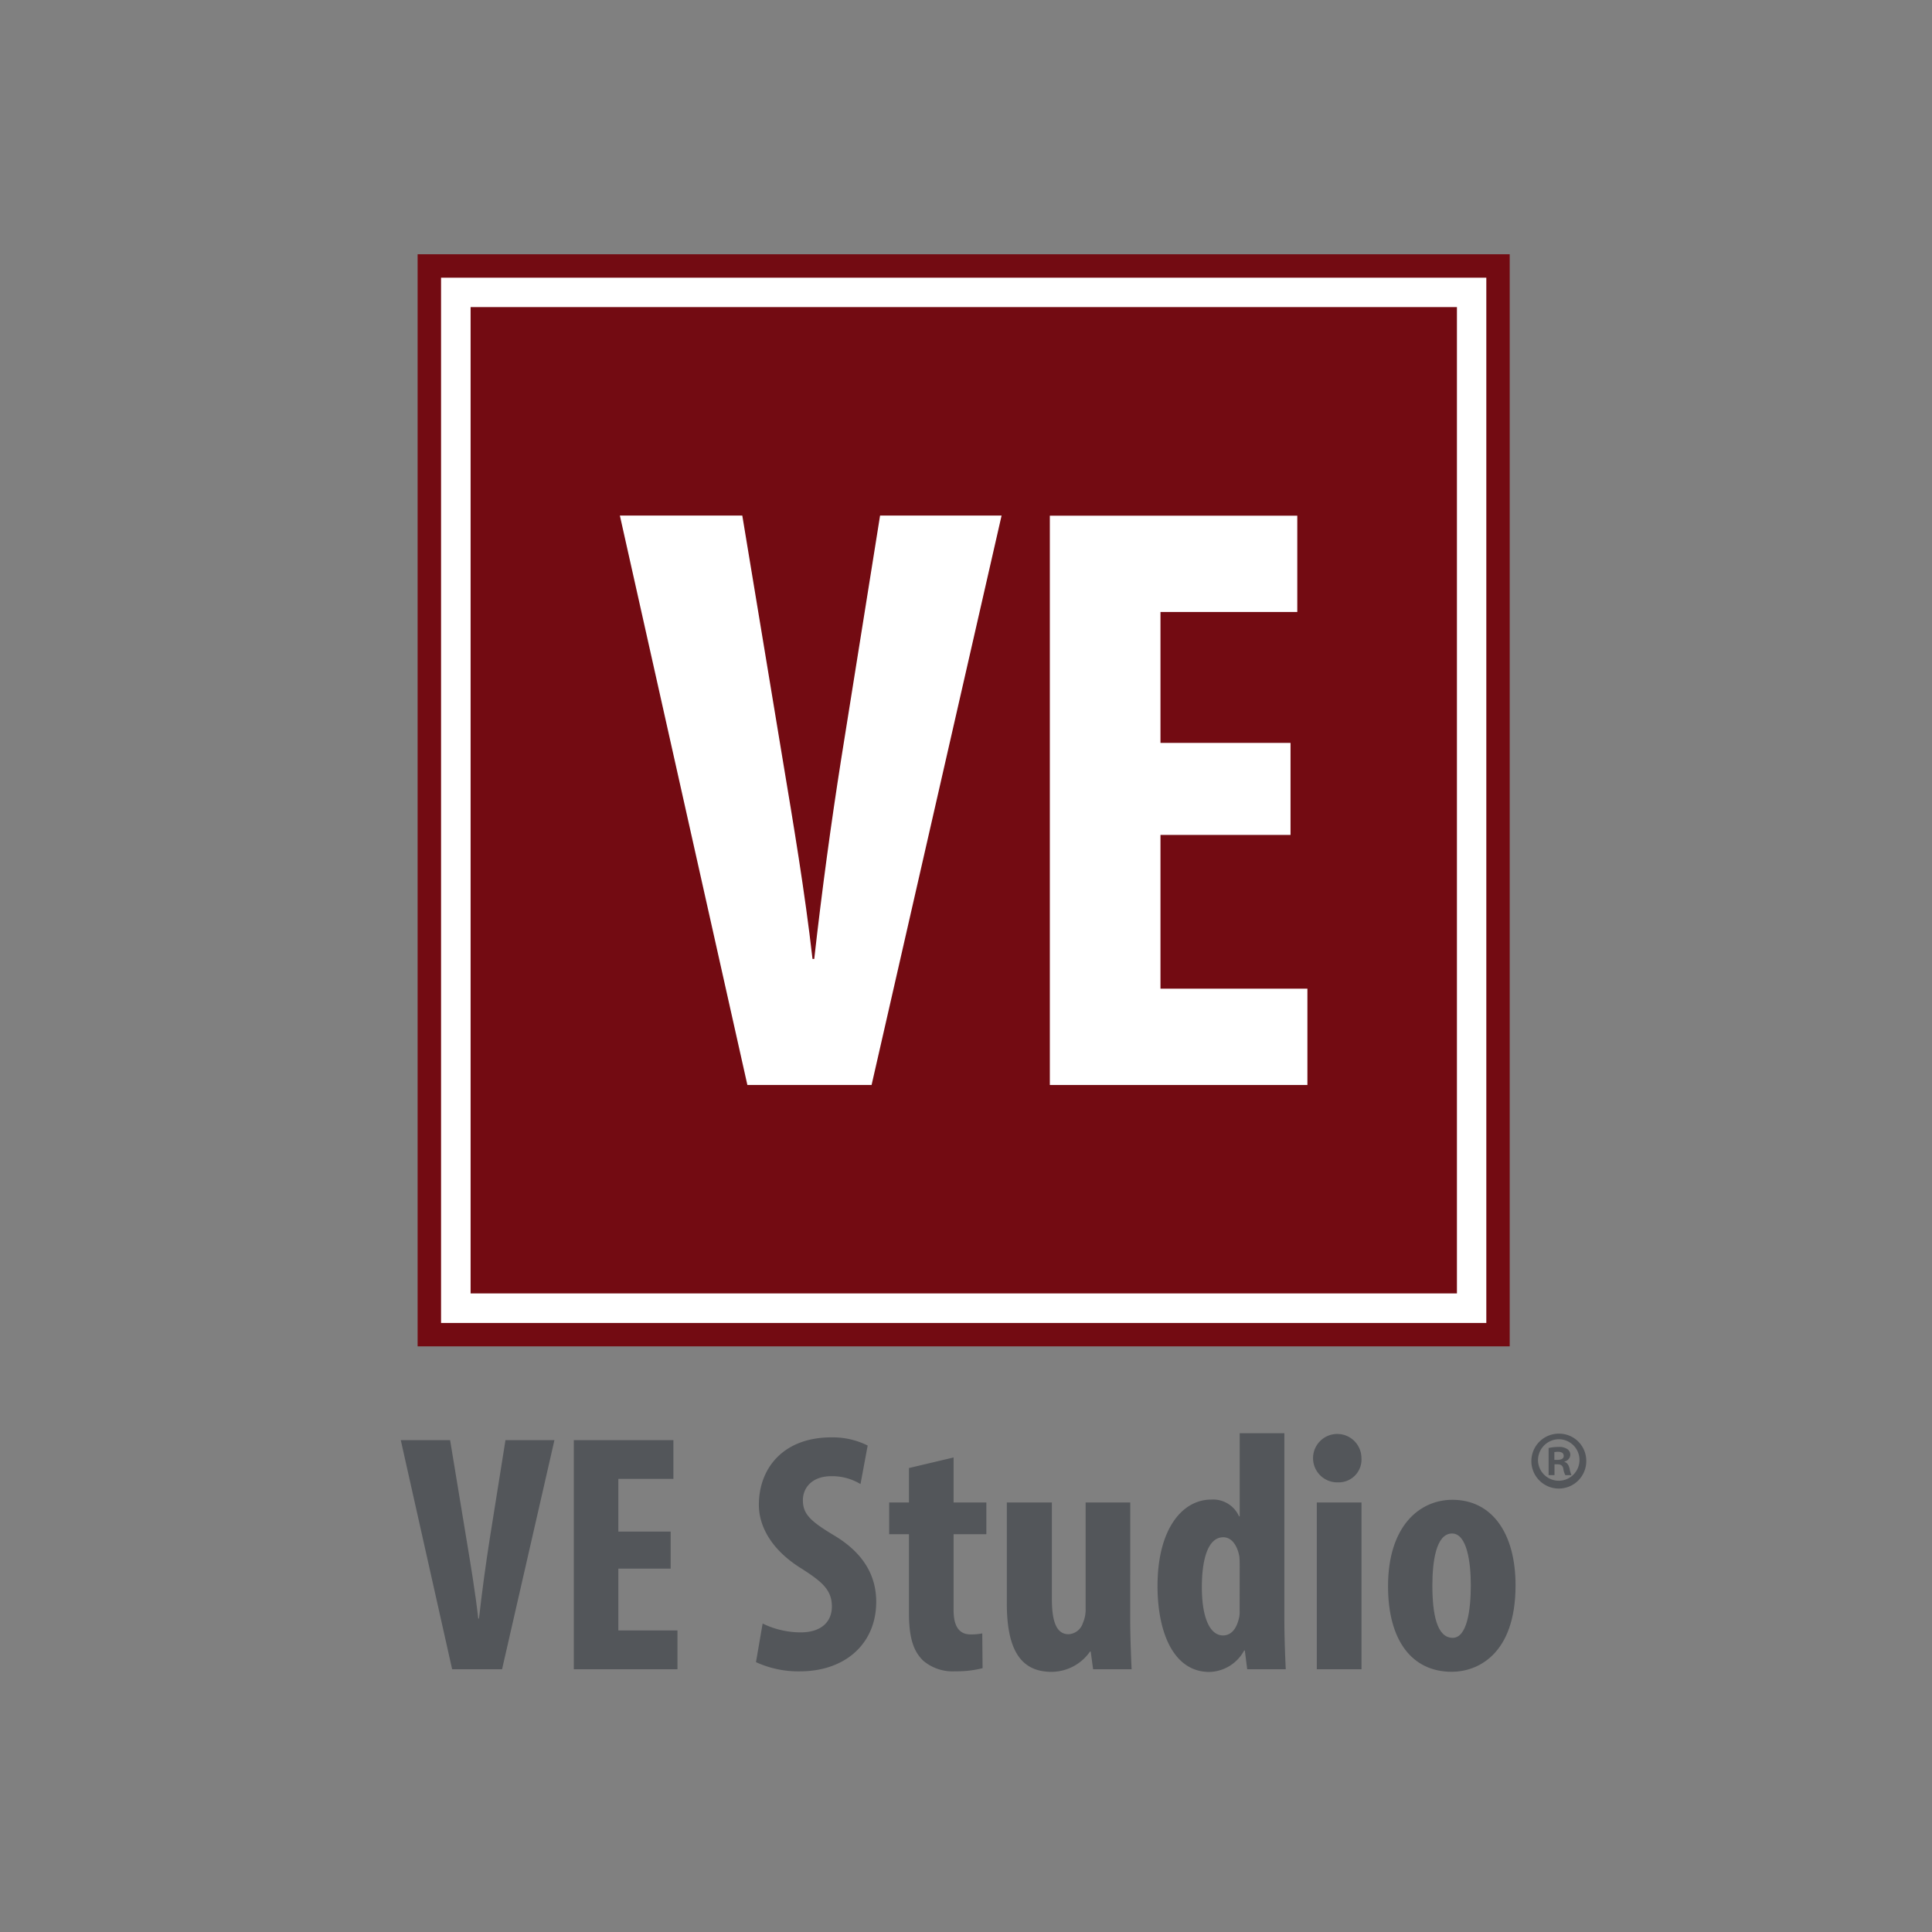 <svg id="Layer_1" data-name="Layer 1" xmlns="http://www.w3.org/2000/svg" viewBox="0 0 380 380"><rect x="0" y="0" width="380" height="380" fill="#808080" stroke="none"/><defs><style>.cls-1{fill:#730b12;}.cls-2{fill:#fff;}.cls-3{fill:#53565a;}</style></defs><rect class="cls-1" x="82.14" y="50.01" width="214.8" height="214.8"/><path class="cls-2" d="M292.34,260.21H86.75V54.62H292.34ZM92.56,254.4h194v-194h-194Z"/><path class="cls-2" d="M171.43,213.4H147l-25.08-112H146l8,48.34c2,12,4.32,25.75,5.81,38.87h.34c1.49-13.29,3.32-26.74,5.31-39.37l7.64-47.84H197Z"/><polygon class="cls-2" points="257.15 213.4 206.49 213.4 206.49 101.43 255.16 101.43 255.16 120.37 228.25 120.37 228.25 146.12 253.83 146.12 253.83 164.22 228.25 164.22 228.25 194.46 257.15 194.46 257.15 213.4"/><path class="cls-3" d="M88.93,328.32l-10.1-45.06h9.7l3.21,19.45c.8,4.82,1.73,10.36,2.33,15.64h.14c.6-5.34,1.34-10.76,2.14-15.84l3.07-19.25h9.63l-10.3,45.06Z"/><path class="cls-3" d="M131.91,308.53H121.62v12.16h11.63v7.63H112.86V283.26h19.59v7.62H121.62v10.36h10.29Z"/><path class="cls-3" d="M312,287.35a5.4,5.4,0,1,1-5.4-5.37A5.35,5.35,0,0,1,312,287.35Zm-9.49,0a4.08,4.08,0,1,0,4.09-4.27A4.13,4.13,0,0,0,302.51,287.35Zm3.22,2.79h-1.14v-5.33a8,8,0,0,1,1.93-.21,2.8,2.8,0,0,1,1.8.45,1.35,1.35,0,0,1,.54,1.14,1.46,1.46,0,0,1-1.14,1.28v.07c.55.17.79.58,1,1.3a4.8,4.8,0,0,0,.38,1.31h-1.21a3.55,3.55,0,0,1-.41-1.31c-.11-.54-.45-.83-1.14-.83h-.59v2.13Zm0-3h.59c.69,0,1.24-.21,1.24-.76s-.35-.83-1.14-.83a3.18,3.18,0,0,0-.7.07v1.52Z"/><path class="cls-3" d="M150,319.33a17.26,17.26,0,0,0,7.45,1.74c4.16,0,6.17-2.15,6.17-5.1,0-3.28-2-4.89-5.84-7.37-6.17-3.76-8.52-8.52-8.52-12.61,0-7.25,4.83-13.28,14.29-13.28a15.37,15.37,0,0,1,7.11,1.61l-1.41,7.58a10.72,10.72,0,0,0-5.77-1.55c-3.75,0-5.56,2.28-5.56,4.7,0,2.68,1.34,4.09,6.23,7,6,3.62,8.19,8.18,8.19,13,0,8.25-6.11,13.68-15,13.68a19.87,19.87,0,0,1-8.65-1.81Z"/><path class="cls-3" d="M187.56,286.66v8.86H194v6.24h-6.44v14.95c0,3.83,1.61,4.76,3.35,4.76a11.62,11.62,0,0,0,2.29-.2l.06,6.84a20.39,20.39,0,0,1-5.36.61,8.91,8.91,0,0,1-6.31-2.08c-1.81-1.75-2.81-4.23-2.81-9.39V301.76h-3.89v-6.24h3.89v-6.78Z"/><path class="cls-3" d="M222.3,318.32c0,3.49.14,6.91.27,10H215l-.47-3.49h-.13a9.27,9.27,0,0,1-7.58,4c-6.24,0-8.79-4.63-8.79-13.48V295.52h8.86v18.91c0,4.29.8,7,3.28,7a3.12,3.12,0,0,0,2.82-2.21,6.52,6.52,0,0,0,.54-2.82V295.52h8.78Z"/><path class="cls-3" d="M252.62,281.9v36.69c0,3.15.13,6.71.27,9.73h-7.58l-.47-3.69h-.13a8,8,0,0,1-6.85,4.22c-7,0-10.19-7.71-10.19-16.9,0-11.4,5-17,10.53-17a5.58,5.58,0,0,1,5.5,3.29h.13V281.9Zm-8.79,26.23c0-.61,0-1.28-.06-1.95-.34-2-1.41-3.82-3.16-3.82-3.08,0-4.22,4.49-4.22,9.79,0,6.24,1.67,9.52,4.16,9.52,1.07,0,2.34-.6,3-2.88a5.42,5.42,0,0,0,.27-2Z"/><path class="cls-3" d="M267.78,286.8a4.48,4.48,0,0,1-4.63,4.76,4.76,4.76,0,1,1,4.63-4.76ZM259,328.32v-32.8h8.79v32.8Z"/><path class="cls-3" d="M298.09,311.82c0,13.68-7.58,17-12.54,17-7.85,0-12.54-6.17-12.54-16.83,0-11.81,6.17-17,12.67-17C293.4,295,298.09,301.49,298.09,311.82Zm-16.36,0c0,5.63.87,10.32,4,10.32,2.82,0,3.56-5.5,3.56-10.32,0-4.5-.74-10.2-3.69-10.2C282.4,301.62,281.73,307.32,281.73,311.82Z"/></svg>